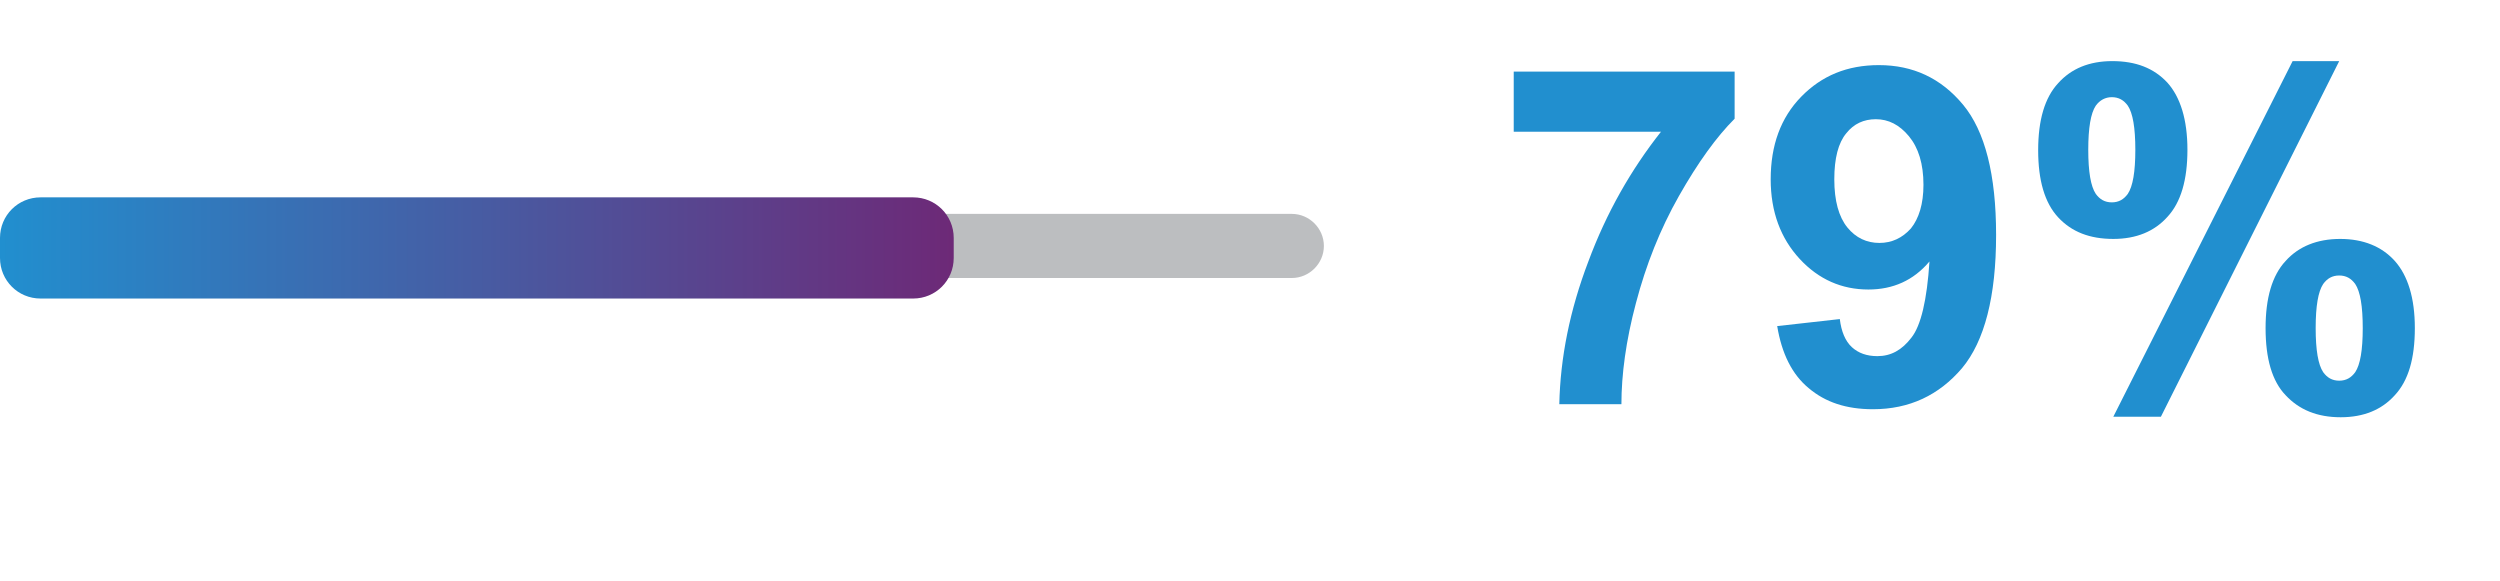 <?xml version="1.0" encoding="utf-8"?>
<!-- Generator: Adobe Illustrator 26.0.1, SVG Export Plug-In . SVG Version: 6.00 Build 0)  -->
<svg version="1.1" id="Layer_1" xmlns="http://www.w3.org/2000/svg" xmlns:xlink="http://www.w3.org/1999/xlink" x="0px" y="0px"
	 viewBox="0 0 499.1 116" style="enable-background:new 0 0 499.1 116;" xml:space="preserve">
<style type="text/css">
	.st0{enable-background:new    ;}
	.st1{fill:#218FCF;}
	.st2{fill:#BCBEC0;}
	.st3{fill:url(#SVGID_1_);}
</style>
<g class="st0">
	<path class="st1" d="M302.2,26.3v-12h44.1v9.4c-3.6,3.6-7.3,8.7-11.1,15.4s-6.6,13.8-8.6,21.4c-2,7.5-2.9,14.3-2.9,20.2h-12.4
		c0.2-9.3,2.1-18.8,5.8-28.5c3.6-9.7,8.5-18.3,14.5-25.9H302.2z"/>
	<path class="st1" d="M354.8,65.1l12.5-1.4c0.3,2.5,1.1,4.4,2.4,5.6c1.3,1.2,3,1.8,5.1,1.8c2.7,0,4.9-1.2,6.8-3.7
		c1.9-2.4,3.1-7.5,3.6-15.2c-3.2,3.8-7.3,5.6-12.2,5.6c-5.3,0-9.9-2-13.7-6.1c-3.8-4.1-5.8-9.4-5.8-15.9c0-6.8,2-12.3,6.1-16.5
		c4.1-4.2,9.2-6.3,15.5-6.3c6.8,0,12.4,2.6,16.8,7.9c4.4,5.3,6.6,14,6.6,26c0,12.3-2.3,21.2-6.8,26.6c-4.6,5.4-10.5,8.2-17.8,8.2
		c-5.3,0-9.5-1.4-12.8-4.2C357.8,74.8,355.7,70.6,354.8,65.1z M384,36.9c0-4.2-1-7.4-2.9-9.7c-1.9-2.3-4.1-3.4-6.6-3.4
		c-2.4,0-4.4,0.9-5.9,2.8c-1.6,1.9-2.4,5-2.4,9.2c0,4.3,0.9,7.5,2.6,9.6s3.9,3.1,6.4,3.1c2.5,0,4.6-1,6.3-2.9
		C383.1,43.6,384,40.7,384,36.9z"/>
	<path class="st1" d="M406.9,30c0-6,1.3-10.5,4-13.4c2.6-2.9,6.2-4.4,10.8-4.4c4.7,0,8.3,1.4,11,4.3c2.6,2.9,4,7.4,4,13.4
		c0,6-1.3,10.5-4,13.4c-2.6,2.9-6.2,4.4-10.8,4.4c-4.7,0-8.3-1.4-11-4.3C408.2,40.5,406.9,36,406.9,30z M416.9,29.9
		c0,4.4,0.5,7.3,1.5,8.8c0.8,1.1,1.8,1.7,3.2,1.7c1.4,0,2.4-0.6,3.2-1.7c1-1.5,1.5-4.4,1.5-8.8c0-4.4-0.5-7.3-1.5-8.8
		c-0.8-1.1-1.8-1.7-3.2-1.7c-1.3,0-2.4,0.6-3.2,1.7C417.4,22.6,416.9,25.5,416.9,29.9z M431.4,83.2h-9.5l35.8-71h9.3L431.4,83.2z
		 M452.3,65.5c0-6,1.3-10.5,4-13.4c2.6-2.9,6.3-4.4,10.9-4.4c4.6,0,8.3,1.5,10.9,4.4c2.6,2.9,4,7.4,4,13.4c0,6.1-1.3,10.5-4,13.4
		c-2.6,2.9-6.2,4.4-10.8,4.4c-4.7,0-8.3-1.5-11-4.4C453.6,76.1,452.3,71.6,452.3,65.5z M462.3,65.5c0,4.4,0.5,7.3,1.5,8.8
		c0.8,1.1,1.8,1.7,3.2,1.7c1.4,0,2.4-0.6,3.2-1.7c1-1.5,1.5-4.4,1.5-8.8c0-4.4-0.5-7.3-1.5-8.8c-0.8-1.1-1.8-1.7-3.2-1.7
		s-2.4,0.6-3.2,1.7C462.8,58.2,462.3,61.1,462.3,65.5z"/>
</g>
<path class="st2" d="M6.4,42.7h251.5c3.5,0,6.4,2.9,6.4,6.4l0,0c0,3.5-2.9,6.4-6.4,6.4H6.4c-3.5,0-6.4-2.9-6.4-6.4l0,0
	C0,45.6,2.9,42.7,6.4,42.7z"/>
<linearGradient id="SVGID_1_" gradientUnits="userSpaceOnUse" x1="0" y1="68.54" x2="190.406" y2="68.54" gradientTransform="matrix(1 0 0 -1 0 118)">
	<stop  offset="0" style="stop-color:#218FCF"/>
	<stop  offset="1" style="stop-color:#6D2977"/>
</linearGradient>
<path class="st3" d="M8.1,39.4h174.2c4.5,0,8.1,3.6,8.1,8.1v4c0,4.5-3.6,8.1-8.1,8.1H8.1c-4.5,0-8.1-3.6-8.1-8.1v-4
	C0,43,3.6,39.4,8.1,39.4z"/>
</svg>
